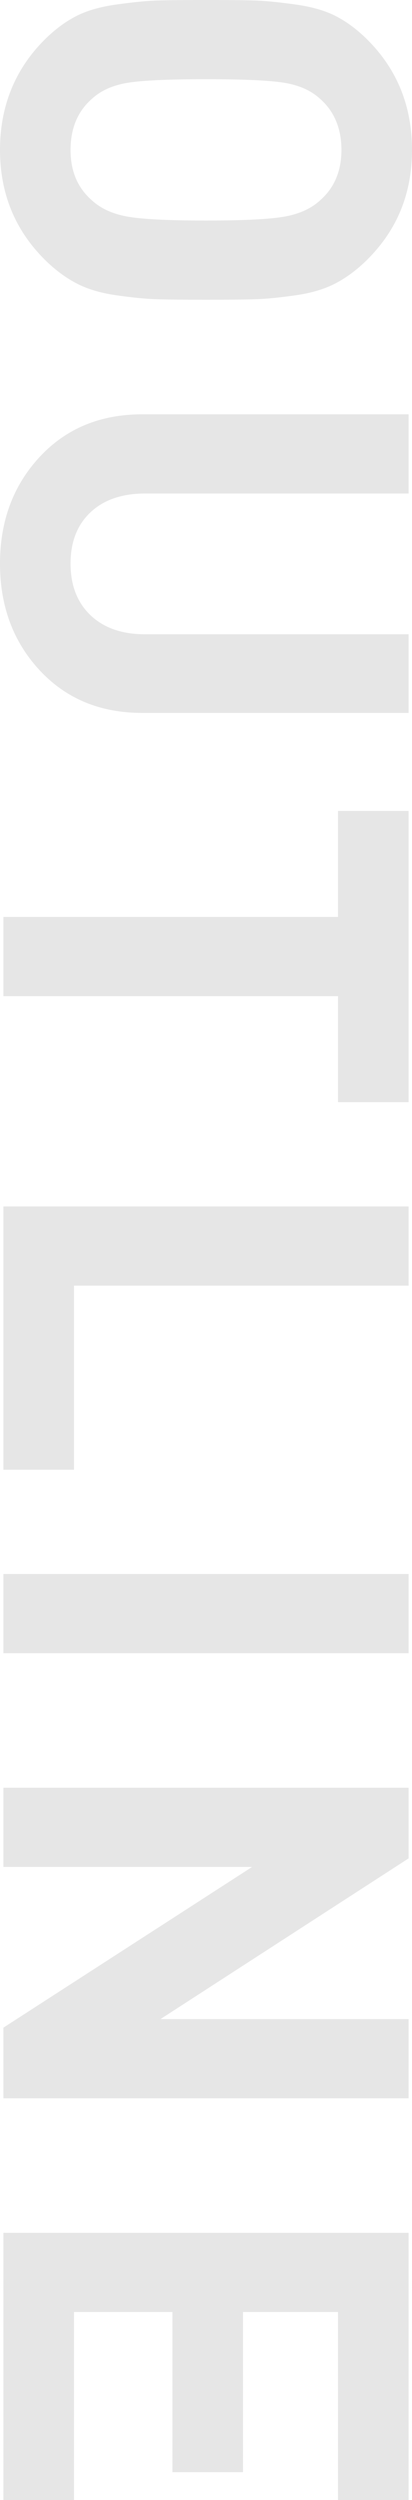 <svg height="614.18" viewBox="0 0 101.36 614.18" width="101.36" xmlns="http://www.w3.org/2000/svg"><g opacity=".1"><path d="m63.14 73.5c-2.61.09-6.77.14-12.46.14s-9.85-.05-12.46-.14-5.86-.42-9.73-.98-7.16-1.56-9.87-3.01-5.27-3.38-7.7-5.81c-7.28-7.28-10.92-16.24-10.92-26.88s3.64-19.74 10.92-27.02c2.43-2.43 4.97-4.34 7.63-5.74s6-2.38 10.01-2.94 7.23-.89 9.66-.98 6.58-.14 12.46-.14 10.03.05 12.46.14 5.65.42 9.66.98 7.35 1.54 10.01 2.94 5.2 3.31 7.63 5.74c7.28 7.28 10.92 16.29 10.92 27.02s-3.64 19.6-10.92 26.88c-2.43 2.43-4.99 4.36-7.7 5.81s-6 2.45-9.87 3.01-7.12.89-9.73.98zm-31.85-20.3c3.59.65 10.06.98 19.39.98s15.8-.33 19.39-.98 6.46-1.96 8.61-3.92c3.55-3.08 5.32-7.23 5.32-12.46s-1.77-9.52-5.32-12.6c-2.15-1.96-4.99-3.24-8.54-3.85s-10.03-.91-19.46-.91-15.91.3-19.46.91-6.39 1.89-8.54 3.85c-3.55 3.08-5.32 7.28-5.32 12.6s1.77 9.38 5.32 12.46c2.15 1.96 5.02 3.27 8.61 3.92z"/><path d="m35 175.14c-10.36 0-18.78-3.5-25.27-10.5s-9.73-15.73-9.73-26.18 3.24-19.18 9.73-26.18 14.91-10.5 25.27-10.5h65.52v19.46h-64.82c-5.69 0-10.17 1.54-13.44 4.62s-4.9 7.28-4.9 12.6 1.63 9.54 4.9 12.67 7.75 4.69 13.44 4.69h64.82v19.32z"/><path d="m83.16 270.76v-26.04h-82.32v-19.46h82.32v-26.04h17.36v71.54z"/><path d="m.84 361.06v-64.68h99.68v19.46h-82.32v45.22z"/><path d="m.84 406.14v-19.46h99.68v19.46z"/><path d="m.84 515.48v-17.36l61.18-39.48h-61.18v-19.46h99.68v17.36l-61.04 39.48h61.04v19.46z"/><path d="m.84 614.18v-65.66h99.68v65.66h-17.36v-46.2h-23.38v39.34h-17.36v-39.34h-24.22v46.2z"/></g></svg>